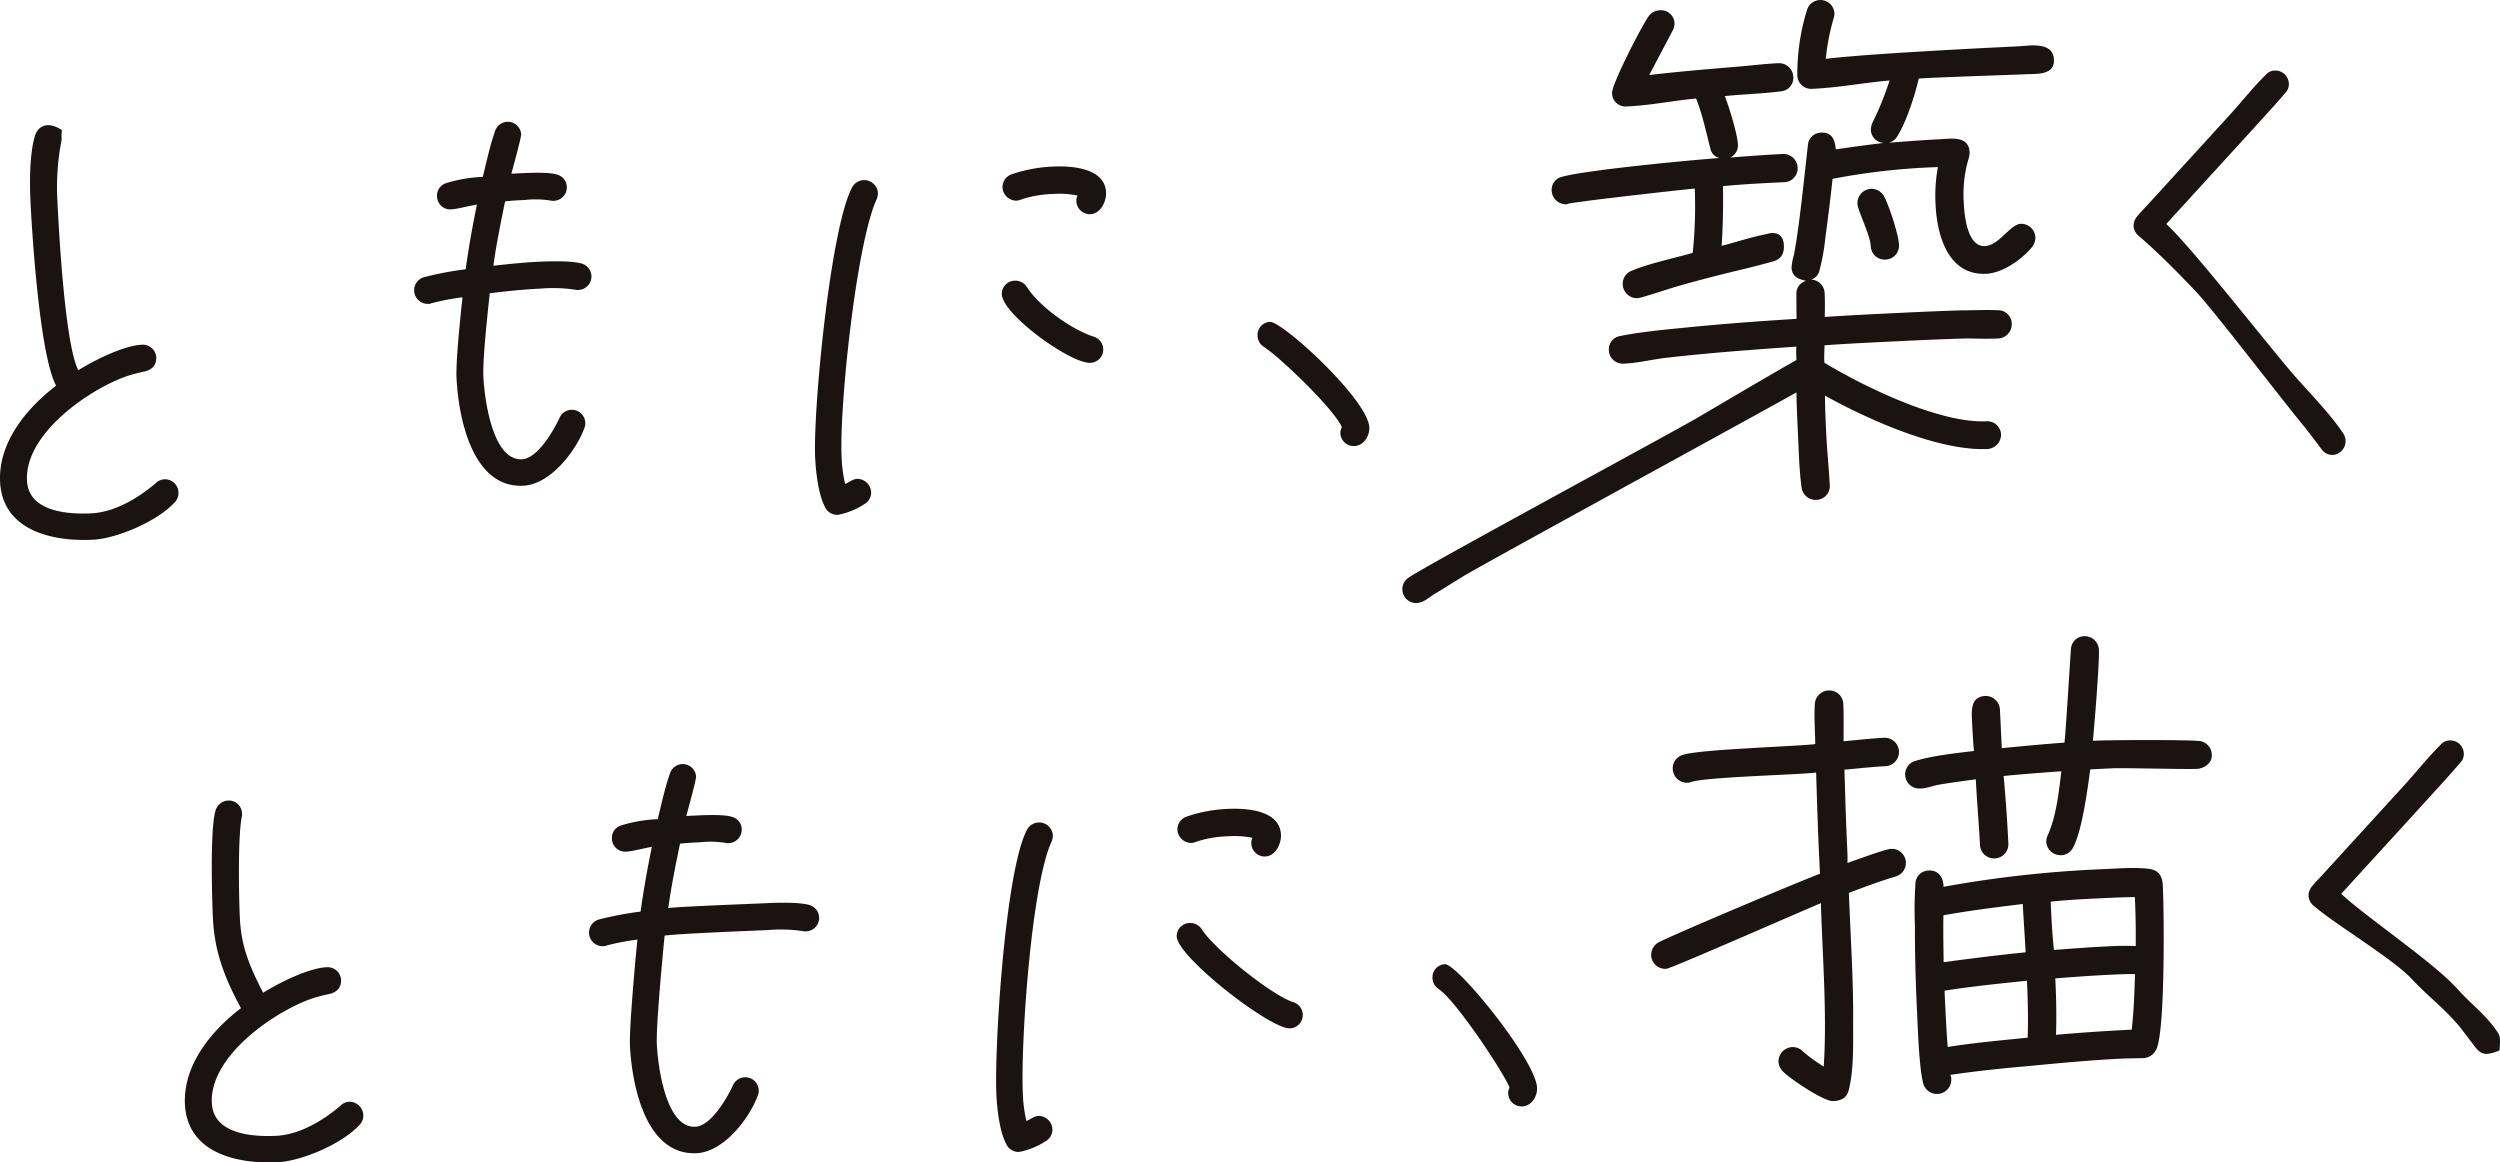 <svg xmlns="http://www.w3.org/2000/svg" xmlns:xlink="http://www.w3.org/1999/xlink" width="631.502" height="293.637" viewBox="0 0 631.502 293.637"><defs><clipPath id="a"><rect width="631.502" height="293.637" fill="none"/></clipPath></defs><g clip-path="url(#a)"><path d="M44.065,120.615c-4.2,4.624-14.425,9.087-20.65,9.385-10.186.489-22.8-2.309-23.392-14.646-.478-9.96,6.71-18.587,14.152-24.276-4.11-7.63-6.062-37.927-6.474-46.529-.233-4.867-.235-12.014,1.131-16.617.814-2.458,3.206-3.77,6.81-1.415-.243,1.976.053,2.165-.158,2.912a61.227,61.227,0,0,0-.981,15.02c.359,7.471,1.888,36.086,5.27,42.73C23.738,84.72,31.16,80.961,35.8,80.738a3.41,3.41,0,0,1,3.665,3.113c.1,2.038-1.093,3.228-3,3.661a36.929,36.929,0,0,0-5.038,1.377c-9.7,3.641-25.167,14.592-24.612,26.138.379,7.923,10.279,8.583,16.28,8.3,5.885-.283,11.839-3.859,16.2-7.585a3.353,3.353,0,0,1,2.354-1.018,3.406,3.406,0,0,1,3.43,3.5,3.261,3.261,0,0,1-1.013,2.393" transform="translate(0 6.341)" fill="#1a1311"/><path d="M125.147,67.068a2.508,2.508,0,0,1-.911-.07,37.789,37.789,0,0,0-8.748-.26c-4.3.206-8.477.633-12.762,1.18-.462,4.559-1.817,16.541-1.6,21.068.244,5.093,2.154,21.224,9.735,20.86,3.963-.19,8.045-7.3,9.484-10.437a3.4,3.4,0,0,1,6.522,1.161,3.129,3.129,0,0,1-.269,1.489c-2.214,5.891-8.625,14.141-15.417,14.466C98.166,117.148,94.8,98.932,94.336,89.31c-.206-4.3,1.044-16.05,1.517-20.384a61.013,61.013,0,0,0-7.868,1.512,1.445,1.445,0,0,1-.674.146,3.438,3.438,0,0,1-1.118-6.753A84,84,0,0,1,96.65,61.856c.756-5.482,1.741-10.975,2.844-16.36-1.8.314-5.05,1.15-6.521,1.22a3.336,3.336,0,0,1-3.559-3.231,3.278,3.278,0,0,1,2.334-3.4,36.643,36.643,0,0,1,9.225-1.576c.954-3.789,1.782-7.8,3.08-11.493a3.381,3.381,0,0,1,6.613.7c.044.906-2.089,8.5-2.47,9.988l2.265-.109c2.262-.108,7.244-.346,9.318.348A3.3,3.3,0,0,1,122.2,41a3.408,3.408,0,0,1-3.232,3.557,2.483,2.483,0,0,1-.912-.069,23.941,23.941,0,0,0-6.359-.149c-1.7.081-3.4.163-5.088.358-1.1,5.385-2.206,10.77-2.964,16.251,3.836-.41,7.561-.817,11.409-1,2.718-.13,8.157-.279,10.683.4a3.4,3.4,0,0,1-.585,6.721" transform="translate(20.979 6.169)" fill="#1a1311"/><path d="M180.106,42.025c-5.125,11.364-9.4,52.46-8.8,64.912a35.024,35.024,0,0,0,.9,6.877c1-.389,1.87-1.225,3-1.278a3.508,3.508,0,0,1,3.562,3.346,3.338,3.338,0,0,1-1.341,2.787,18.755,18.755,0,0,1-7,2.944,3.366,3.366,0,0,1-3.267-1.885c-1.742-3.206-2.36-8.961-2.533-12.583-.56-11.659,3.809-57.868,9.325-68.227a3.472,3.472,0,0,1,6.532,1.387,4.168,4.168,0,0,1-.371,1.72m54.05,41.2c-4.981.238-22.136-12.1-22.385-17.305a3.314,3.314,0,0,1,3.238-3.445,3.439,3.439,0,0,1,3.142,1.664c3.187,4.952,11.291,10.691,16.82,12.466a3.382,3.382,0,0,1-.816,6.621m.013-37.553a3.408,3.408,0,0,1-3.559-3.232,3.147,3.147,0,0,1,.269-1.486,22.806,22.806,0,0,0-6.257-.382,27.485,27.485,0,0,0-7.988,1.4,3.324,3.324,0,0,1-1.121.281,3.512,3.512,0,0,1-3.565-3.346,3.4,3.4,0,0,1,2.225-3.283,37,37,0,0,1,10.457-1.976c4.641-.223,13.171.275,13.472,6.5.106,2.264-1.331,5.4-3.934,5.52" transform="translate(41.281 8.43)" fill="#1a1311"/><path d="M278.439,96.368a3.388,3.388,0,0,1-3.554-3.12,2.608,2.608,0,0,1,.377-1.606c-1.8-4.451-15.6-17.687-19.7-20.326a3.388,3.388,0,0,1-1.606-2.759A3.313,3.313,0,0,1,257.076,65c3.17-.153,24.77,19.631,25.107,26.648.1,2.15-1.368,4.6-3.744,4.717" transform="translate(63.702 16.305)" fill="#1a1311"/><path d="M382.749,60.672c1.18-7.847,1.961-15.936,2.877-23.9a3.421,3.421,0,0,1,3.35-3.277c2.851-.136,3.469,1.913,3.71,4.238,4-.582,8.124-1.17,12.131-1.621a3.418,3.418,0,0,1-3.28-3.347,4.839,4.839,0,0,1,.432-1.84,75.4,75.4,0,0,0,4.3-10.595c-6.467.57-12.772,1.781-19.248,2.093l-.39.018a3.487,3.487,0,0,1-3.665-3.33A54.705,54.705,0,0,1,385.411,2.5a3.543,3.543,0,0,1,6.922.837,3.862,3.862,0,0,1-.2,1.308,54.716,54.716,0,0,0-1.979,10.223c10.588-1.287,37.5-2.629,48.252-3.146,3.11-.149,9.156-1.348,9.38,3.316.193,4.016-4.373,3.586-6.963,3.71-3.627.175-23.562.794-27.185,1.1-.967,4.2-3.111,10.927-5.406,14.544a3.49,3.49,0,0,1-2.128,1.661c4.27-.335,8.539-.669,12.685-.869,2.981-.143,7.484-1.007,7.689,3.268a5.484,5.484,0,0,1-.191,1.437,31.68,31.68,0,0,0-1.26,11.618c.143,2.98.909,10.865,5.316,10.653,3.628-.174,6.358-5.5,9.079-5.629a3.6,3.6,0,0,1,3.674,3.459,3.808,3.808,0,0,1-.921,2.513c-2.578,3.11-7.352,6.456-11.5,6.654-9.589.46-12.412-9.664-12.779-17.308a39.5,39.5,0,0,1,.578-9.638,167.013,167.013,0,0,0-26.609,2.964c-.535,5.091-1.2,10.186-1.865,15.283a52.293,52.293,0,0,1-1.441,7.86,3.151,3.151,0,0,1-2.1,2.309,3.551,3.551,0,0,1,3.411,3.472c.094,1.944.063,4.023.026,5.973,5.825-.409,11.655-.689,17.614-.976,5.7-.273,11.533-.553,17.239-.7,2.986-.014,5.965-.156,8.828-.034a3.445,3.445,0,0,1,3.549,3.595,3.6,3.6,0,0,1-3.6,3.55c-2.59.124-5.325,0-7.923-.01-6.094.163-12.054.448-18.143.741-5.829.28-11.79.565-17.613.974-.063,1.431-.118,2.992-.05,4.418,10.166,6.135,29.177,15.353,40.966,14.787a3.487,3.487,0,0,1,3.666,3.33,3.663,3.663,0,0,1-3.33,3.666c-12.44.6-30.357-7.5-41.163-13.479.031,3.376.193,6.745.349,9.983.2,4.145.657,8.279.856,12.425a3.475,3.475,0,0,1-3.319,3.925,3.573,3.573,0,0,1-3.787-3.2c-.6-4.255-.683-8.8-.9-13.2-.173-3.626-.34-7.125-.384-10.758-7.963,4.537-75.926,41.617-83.883,46.284l-7.062,4.364c-1.012.569-2.011,1.395-3.022,1.963a4.816,4.816,0,0,1-1.92.612,3.494,3.494,0,0,1-2.124-6.391c3.51-2.636,69.719-38.333,73.5-40.721,8.211-4.809,16.291-9.611,24.509-14.292a29.175,29.175,0,0,1-.033-3.375c-11.13.794-22.39,1.594-33.5,2.906-3.227.415-6.562,1.225-9.8,1.38l-.387.019a3.487,3.487,0,0,1-3.666-3.331,3.4,3.4,0,0,1,2.812-3.641c5.145-1.026,10.573-1.546,15.743-2.054,9.693-.984,19.268-1.7,28.848-2.292l-.045-6.362a3.32,3.32,0,0,1,2.443-3.235c-1.839-.43-3.554-1-3.666-3.33a14.676,14.676,0,0,1,.622-3.276ZM376.9,66.018c-6.152,1.724-9.624,2.409-15.782,4-4.232,1.111-8.463,2.224-12.555,3.589l-4.99,1.537c-.259.013-.771.166-1.031.179a3.6,3.6,0,0,1-3.672-3.46,3.5,3.5,0,0,1,2.3-3.486c4.073-1.754,11.011-3.255,15.368-4.5a114.267,114.267,0,0,0,.518-16.257c-4.911.5-27.069,2.942-31.961,3.826a.785.785,0,0,1-.513.154,3.6,3.6,0,0,1-3.671-3.46,3.359,3.359,0,0,1,2.689-3.5c6.149-1.724,33.108-4.272,39.71-4.717a3.058,3.058,0,0,1-2.327-2.487c-1.115-4.232-1.964-8.477-3.59-12.553-5.818.539-11.476,1.719-17.177,1.993l-.389.019a3.411,3.411,0,0,1-3.666-3.331c-.111-2.332,7.5-16.981,9.2-19.4A3.627,3.627,0,0,1,348.147,2.6a3.411,3.411,0,0,1,3.788,3.195,3.9,3.9,0,0,1-.548,2.1l-5.833,11.059c7.36-.872,14.861-1.492,22.236-2.106,3.62-.3,6.847-.717,10.346-.884a3.6,3.6,0,0,1,3.8,3.323,3.41,3.41,0,0,1-3.193,3.789c-4.777.619-9.318.708-14.1,1.2,1.031,2.548,3.188,9.588,3.312,12.178a3.418,3.418,0,0,1-1.918,3.338c4.528-.346,8.8-.682,13.334-.9a3.6,3.6,0,0,1,3.67,3.461,3.486,3.486,0,0,1-3.33,3.665c-5.312.255-10.236.492-15.535,1,.113,5.06-.033,10.132-.315,15.079,4.873-1.272,6.657-2.006,11.543-3.021l.512-.154c1.418-.2,3.5-.038,3.652,3.071.143,2.981-1.639,3.715-2.662,4.024m28.285-.448a3.487,3.487,0,0,1-3.665-3.331c-.143-2.98-3.285-8.932-3.371-10.746a3.624,3.624,0,0,1,3.454-3.8,3.677,3.677,0,0,1,3.345,2.048c1.29,2.534,3.569,9.438,3.7,12.158a3.516,3.516,0,0,1-3.461,3.672" transform="translate(71.042 0)" fill="#1a1311"/><path d="M469.184,19.911l-3.012,3.434-7.006,7.71L439.228,52.885,439.12,53c6.885,6.362,26.969,32.293,33.2,39.255,3.6,4.024,8.612,9.229,11.552,13.738a3.292,3.292,0,0,1,.539,1.791,3.484,3.484,0,0,1-3.232,3.559,3.341,3.341,0,0,1-2.912-1.562l-4-5.255c-4.448-5.231-22.858-29.313-27.522-34.309-4.654-4.881-9.31-9.649-14.4-14.057a3.675,3.675,0,0,1-1.477-2.424,3.778,3.778,0,0,1,.893-2.652c.749-.944,1.725-1.9,2.479-2.729l21.017-23.015c2.8-3.085,6.013-7.1,8.94-9.959a3.088,3.088,0,0,1,2.328-1.132,3.41,3.41,0,0,1,3.559,3.233,3.085,3.085,0,0,1-.9,2.425" transform="translate(108.079 3.574)" fill="#1a1311"/><path d="M81.394,243.65c-4.2,4.623-14.426,9.086-20.651,9.384-10.186.489-22.8-2.309-23.392-14.646-.478-9.96,6.71-18.586,14.152-24.274-4.11-7.633-6.671-14.146-7.084-22.75-.233-4.867-.733-22.449.634-27.052a3.5,3.5,0,0,1,3.162-2.646,3.336,3.336,0,0,1,3.559,3.232,2.47,2.47,0,0,1-.07.909c-1.007,5.041-.722,20.478-.482,25.456.358,7.471,2.5,12.306,5.878,18.949,3.966-2.458,11.388-6.218,16.028-6.441a3.41,3.41,0,0,1,3.665,3.113c.1,2.038-1.092,3.228-3,3.661a37.189,37.189,0,0,0-5.037,1.376c-9.694,3.642-25.166,14.595-24.612,26.14.379,7.92,10.281,8.582,16.28,8.294,5.885-.284,11.84-3.859,16.2-7.585a3.365,3.365,0,0,1,2.219-1.014A3.488,3.488,0,0,1,82.4,240.99a3.281,3.281,0,0,1-1.006,2.659" transform="translate(9.363 40.551)" fill="#1a1311"/><path d="M173.807,196.556a2.484,2.484,0,0,1-.911-.071,37.856,37.856,0,0,0-8.748-.259c-4.3.205-21.811.856-26.1,1.4-.463,4.559-2.193,22.9-1.976,27.425.244,5.095,2.153,21.224,9.735,20.86,3.963-.189,8.045-7.3,9.484-10.437a3.4,3.4,0,0,1,6.522,1.162,3.139,3.139,0,0,1-.269,1.487c-2.214,5.891-8.625,14.141-15.415,14.467-13.018.623-16.385-17.592-16.846-27.213-.206-4.3,1.421-22.406,1.894-26.74a60.57,60.57,0,0,0-7.869,1.512,1.428,1.428,0,0,1-.673.146,3.438,3.438,0,0,1-1.118-6.755,84.144,84.144,0,0,1,10.455-1.976c.758-5.481,1.744-10.974,2.846-16.359-1.8.313-5.048,1.15-6.521,1.218a3.338,3.338,0,0,1-3.56-3.232,3.279,3.279,0,0,1,2.335-3.4,36.532,36.532,0,0,1,9.225-1.576c.953-3.79,1.781-7.8,3.08-11.493a3.382,3.382,0,0,1,6.614.7c.043.906-2.089,8.5-2.472,9.988l2.264-.11c2.263-.106,7.244-.346,9.319.349a3.3,3.3,0,0,1,2.417,3.06,3.411,3.411,0,0,1-3.233,3.56,2.5,2.5,0,0,1-.909-.071,24,24,0,0,0-6.361-.149c-1.7.08-3.4.163-5.09.358-1.1,5.386-2.205,10.77-2.963,16.252,3.838-.413,20.9-1.039,24.744-1.223,2.718-.131,8.155-.279,10.682.4a3.4,3.4,0,0,1-.585,6.721" transform="translate(29.841 38.706)" fill="#1a1311"/><path d="M215.118,171.735c-5.125,11.364-7.8,51.137-7.2,63.588a34.822,34.822,0,0,0,.9,6.876c1-.388,1.869-1.223,3-1.277a3.506,3.506,0,0,1,3.564,3.347,3.334,3.334,0,0,1-1.34,2.784A18.786,18.786,0,0,1,207.033,250a3.371,3.371,0,0,1-3.267-1.885c-1.744-3.207-2.359-8.962-2.534-12.586-.558-11.658,2.211-56.541,7.728-66.9a3.473,3.473,0,0,1,6.532,1.39,4.183,4.183,0,0,1-.373,1.719m60.273,47.06c-4.981.238-28.359-17.96-28.608-23.168a3.312,3.312,0,0,1,3.238-3.444,3.441,3.441,0,0,1,3.142,1.664c3.187,4.953,17.514,16.552,23.043,18.329a3.381,3.381,0,0,1-.816,6.619m-6.209-43.414a3.41,3.41,0,0,1-3.559-3.232,3.124,3.124,0,0,1,.269-1.487,22.963,22.963,0,0,0-6.258-.382,27.486,27.486,0,0,0-7.988,1.4,3.383,3.383,0,0,1-1.121.281,3.513,3.513,0,0,1-3.565-3.347,3.4,3.4,0,0,1,2.227-3.281,36.945,36.945,0,0,1,10.456-1.978c4.641-.223,13.173.274,13.472,6.5.108,2.264-1.33,5.4-3.933,5.521" transform="translate(50.459 40.967)" fill="#1a1311"/><path d="M311.609,230.643a3.4,3.4,0,0,1-3.2-3.581,2.455,2.455,0,0,1,.258-.957.435.435,0,0,0,.031-.38c-1.958-4.493-13.768-22.1-17.807-24.7a3.389,3.389,0,0,1-1.606-2.759,3.312,3.312,0,0,1,3.118-3.552c3.171-.153,22.962,24.2,23.3,31.213.109,2.253-1.512,4.836-4.091,4.716" transform="translate(72.563 48.842)" fill="#1a1311"/><path d="M395.053,189.218c-3.98,1.2-7.824,2.647-11.667,4.093.383,10.582,1.2,22.566,1.075,33.048,0,5.3.178,11.6-1.092,16.71-.527,2.17-2.015,2.746-4.028,2.841-2.268.109-10.874-5.659-12.6-7.471a3.674,3.674,0,0,1-1.123-2.342,3.634,3.634,0,0,1,3.35-3.823,3.433,3.433,0,0,1,2.7,1.007,41.425,41.425,0,0,0,5.361,3.908c.884-13.168-.329-28.035-.71-41.266-1.985.725-37.789,16.511-39.046,16.571a3.554,3.554,0,0,1-3.823-3.35,3.693,3.693,0,0,1,2.23-3.515c4.81-2.374,35.323-15.259,40.406-17.143l-.205-4.282c-.337-7.05-.555-14.233-.767-21.291-4.01.572-27.915,1.1-31.638,2.414a2.16,2.16,0,0,1-.874.168,3.609,3.609,0,0,1-3.7-3.357,3.524,3.524,0,0,1,2.474-3.651c3.844-1.448,29.379-2.179,33.515-2.757-.03-3.28-.325-6.8-.105-10.088a3.619,3.619,0,0,1,3.62-3.456,3.527,3.527,0,0,1,3.575,3.489c.144,3.022.043,6.18.068,9.335,3.394-.288,6.783-.7,10.181-.867a3.593,3.593,0,1,1,.345,7.177c-3.4.163-6.912.584-10.307.873.19,6.554.377,13.106.692,19.653.061,1.258.126,2.644.061,3.91,1.736-.589,9.549-3.487,10.934-3.554a3.561,3.561,0,0,1,1.094,7.015m76.259-27.225c-2.9.139-18.515-.281-21.414-.144l-5.539.266c-.652,4.827-2.034,15.5-4.35,19.772a3.457,3.457,0,0,1-3.065,1.913,3.6,3.6,0,0,1-3.692-3.356,4.049,4.049,0,0,1,.418-1.785c2.163-4.9,2.761-10.862,3.393-16.066-4.9.361-9.685.717-14.582,1.2q.786,8.481,1.192,16.979a3.593,3.593,0,1,1-7.176.344c-.265-5.539-.776-10.941-1.041-16.482-3.01.4-6.022.794-9.151,1.325-1.251.184-2.739.759-4.118.952l-.756.038a3.561,3.561,0,0,1-1.094-7.015c4.606-1.357,9.882-1.862,14.649-2.469-.258-2.764-.393-5.535-.518-8.179s-.015-5.55,3.384-5.714a3.633,3.633,0,0,1,3.7,3.482l.464,9.7c5.275-.5,10.553-1.013,15.836-1.392.43-4.184,1.321-19.393,1.627-23.572a3.449,3.449,0,0,1,3.372-3.316,3.608,3.608,0,0,1,3.7,3.356c.156,3.272-1.18,19.766-1.526,23.063,4.158-.2,22.277-.278,26.457.026a3.554,3.554,0,0,1,3.58,3.614c.1,2.014-1.983,3.376-3.746,3.461m-10.081,70.365a3.808,3.808,0,0,1-3.278,2.682c-1.764.085-3.657.049-5.545.139-7.932.38-15.847,1.138-23.889,1.9-6.409.558-12.936,1.251-19.453,2.193.011.254.149.5.161.751a3.614,3.614,0,0,1-7.142,1.1c-.947-3.991-1.241-12.686-1.451-17.091-.357-7.43-.587-14.865-.565-22.31a98.71,98.71,0,0,1,.123-10.607,3.4,3.4,0,0,1,3.37-3.444c2.518-.12,3.748,1.84,3.731,4.113a290.409,290.409,0,0,1,40.3-4.458c3.272-.158,8.556-.537,11.732-.059,2.544.384,3.252,1.991,3.361,4.258.35,7.3.558,35.309-1.45,40.831m-33.919-36.233c-6.649.824-13.423,1.652-20.053,2.856-.065,3.915,0,7.95.061,11.86q10.344-1.447,20.706-2.508c-.194-4.03-.52-8.178-.714-12.208m-19.772,21.9.176,3.65c.169,3.525.338,7.052.632,10.572,6.638-1.076,13.424-1.654,20.2-2.358.149-4.8.046-9.594-.185-14.377-6.9.709-13.937,1.425-20.828,2.513m39.768-23.362c-4.28.206-8.687.418-12.956.873.194,4.03.394,8.186.837,12.2,4.4-.336,8.8-.674,13.209-.886a72.465,72.465,0,0,1,7.44-.105c.052-4.164-.015-8.2-.214-12.356-2.777.009-5.545.141-8.316.273m1.435,19.366c-4.407.211-8.81.549-13.209.886.228,4.784.328,9.45.178,14.253,6.409-.562,12.7-.989,19.122-1.3.53-4.694.687-9.371.839-14.048-2.272-.016-4.662.1-6.93.206" transform="translate(83.642 32.226)" fill="#1a1311"/><path d="M504.511,155.183l-3.011,3.434-7,7.71-19.94,21.831-.109.118c6.886,6.364,23.274,17.224,29.507,24.186,3.6,4.025,7.12,6.374,10.059,10.885.753,1.133.55,2.308.424,4.469-3.709,1.574-4.706.859-6.03-.683l-4-5.255c-4.448-5.231-7.734-7.366-12.4-12.361-4.656-4.882-19.245-13.673-24.335-18.08a3.68,3.68,0,0,1-1.477-2.425,3.784,3.784,0,0,1,.893-2.652c.75-.944,1.725-1.9,2.478-2.728l21.018-23.017c2.8-3.085,6.013-7.095,8.938-9.958a3.087,3.087,0,0,1,2.328-1.133,3.411,3.411,0,0,1,3.56,3.233,3.086,3.086,0,0,1-.906,2.425" transform="translate(116.941 37.506)" fill="#1a1311"/></g></svg>